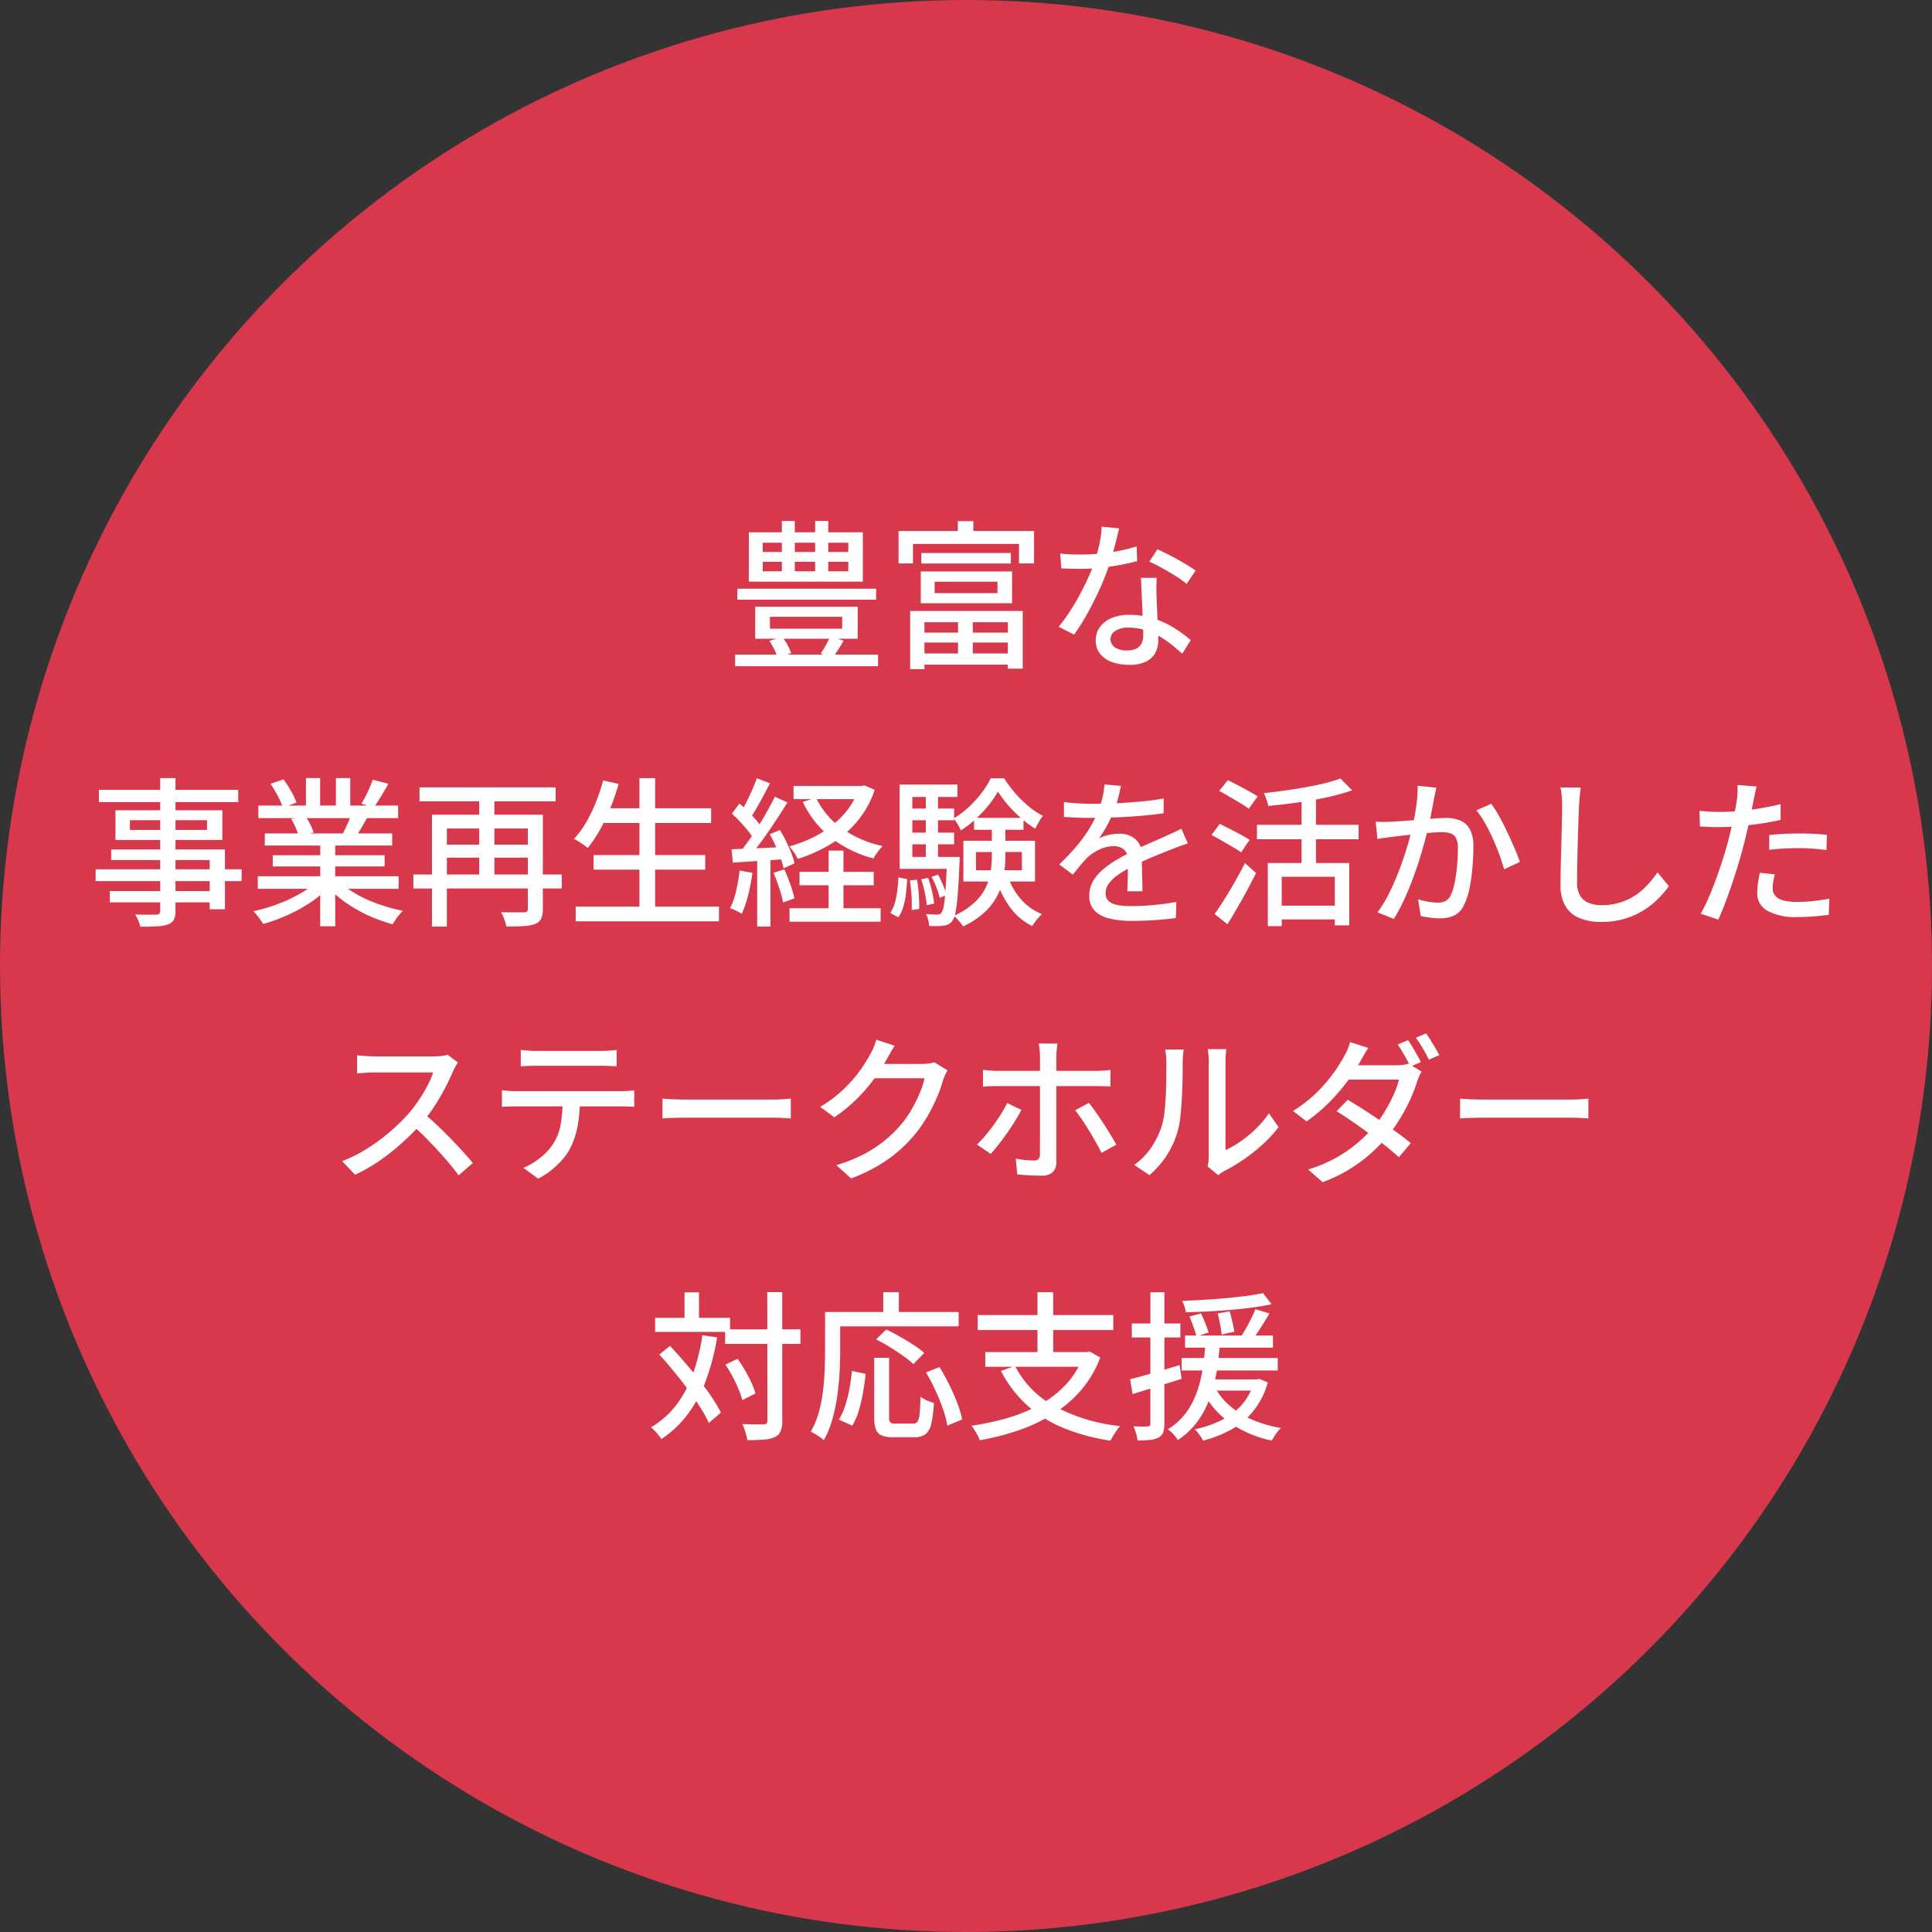 <svg xmlns="http://www.w3.org/2000/svg" width="218" height="218" viewBox="0 0 218 218">
  <rect x="0" y="0" width="218" height="218" fill="#333333" stroke="none"/>
  <g id="_01" data-name="01" transform="translate(0.309 0.331)">
    <g id="bg">
      <circle id="楕円形_345" data-name="楕円形 345" cx="109" cy="109" r="109" transform="translate(-0.309 -0.331)" fill="#d8384b"/>
    </g>
    <path id="パス_83400" data-name="パス 83400" d="M-25.8-7.573h15.661v1.238H-25.8Zm-.247,7.436H-9.924V1.171H-26.052ZM-22.125-4.4v1.339h8.157V-4.4Zm-1.659-1.137h11.565v3.613H-23.784Zm1.6,3.848,1.458-.432a6.523,6.523,0,0,1,.6.923,5.5,5.5,0,0,1,.4.908l-1.532.528a5.1,5.1,0,0,0-.37-.95A8.712,8.712,0,0,0-22.188-1.691Zm6.88-.528,1.494.518q-.318.542-.64,1.044t-.6.886l-1.342-.49q.276-.4.591-.967A10.138,10.138,0,0,0-15.307-2.22Zm-7.629-8.391v1.074h9.651v-1.074Zm0-2.155v1.049h9.651v-1.049Zm-1.571-1.175h12.863v5.572H-24.507Zm3.726-1.275h1.459v6.424h-1.459Zm3.754,0h1.477v6.424h-1.477ZM-.9-4.541H.768V.169H-.9ZM-5.039-11.6h10.1v1.187h-10.1Zm1.5,3.242v1.285H3.552V-8.361ZM-5.1-9.518H5.2v3.589H-5.1ZM-6.3-5.062H6.4V1.452H4.721V-3.794H-4.69v5.3H-6.3Zm.857,2.444H5.481V-1.5H-5.444Zm.016,2.354H5.457V1H-5.428ZM-.921-15.2H.829V-13H-.921ZM-7.61-14.08H7.68v3.654H5.98v-2.2H-5.981v2.2H-7.61Zm18.245,2.537q.535.064,1.139.091t1.149.027q1.038,0,2.132-.1t2.167-.311a18.233,18.233,0,0,0,2.037-.513l.048,1.662q-.829.23-1.889.429T15.2-9.939a21.261,21.261,0,0,1-2.279.124q-.51,0-1.066-.014t-1.1-.042Zm6.647-2.835q-.108.446-.277,1.133T16.629-11.8q-.206.758-.437,1.451a26.536,26.536,0,0,1-1.075,2.744q-.655,1.448-1.411,2.814a22.573,22.573,0,0,1-1.514,2.4L10.46-3.28a18.041,18.041,0,0,0,1.2-1.638q.6-.911,1.128-1.89t.959-1.912q.429-.933.7-1.707a19.181,19.181,0,0,0,.57-2.028,11.445,11.445,0,0,0,.293-2.116ZM21.518-8.8q-.028.56-.031,1.06T21.5-6.7q.018.426.045,1.082t.063,1.389q.036.733.063,1.4T21.7-1.747a2.953,2.953,0,0,1-.33,1.394,2.368,2.368,0,0,1-1.047,1,4.176,4.176,0,0,1-1.913.372,5.647,5.647,0,0,1-1.9-.3A3.065,3.065,0,0,1,15.151-.2a2.327,2.327,0,0,1-.512-1.545,2.49,2.49,0,0,1,.472-1.5,3.091,3.091,0,0,1,1.321-1.014A4.953,4.953,0,0,1,18.4-4.622a8.906,8.906,0,0,1,2.846.435,10.472,10.472,0,0,1,2.331,1.1,15,15,0,0,1,1.782,1.317L24.4-.24q-.507-.456-1.139-.973a10.442,10.442,0,0,0-1.4-.961A8.485,8.485,0,0,0,20.2-2.9a6.161,6.161,0,0,0-1.89-.284,2.6,2.6,0,0,0-1.453.362,1.075,1.075,0,0,0-.549.924,1.114,1.114,0,0,0,.474.931,2.281,2.281,0,0,0,1.388.357,2.232,2.232,0,0,0,1.092-.226,1.281,1.281,0,0,0,.571-.622A2.229,2.229,0,0,0,20-2.345q0-.469-.032-1.254T19.9-5.31q-.045-.925-.086-1.846T19.74-8.8Zm3.378.685a11.039,11.039,0,0,0-1.258-.9q-.757-.475-1.551-.91t-1.4-.705l.913-1.392q.486.216,1.093.523t1.221.65q.614.343,1.142.668t.857.569ZM-90.929,13.8H-89.2V28.764a2.062,2.062,0,0,1-.2,1.031,1.29,1.29,0,0,1-.668.522,4.535,4.535,0,0,1-1.209.206q-.743.043-1.889.043a3.566,3.566,0,0,0-.231-.7,5.091,5.091,0,0,0-.346-.68q.5.018.983.023t.861,0l.529,0a.579.579,0,0,0,.347-.106.454.454,0,0,0,.1-.336Zm-6.911,1.327h15.72V16.5h-15.72Zm3.5,3.424v1.095h8.7V18.551Zm-1.631-1.127h12.059V20.78H-95.974Zm-.483,4.427h12.835V28.6h-1.721V23.048H-96.457Zm-1.753,2.238h16.47v1.328H-98.21Zm1.6,2.454h12.18v1.276h-12.18Zm16.7-1.67H-64.02v1.419H-79.914Zm.06-7.974h15.771v1.419H-79.854Zm.73,3.144h14.369v1.367H-79.124Zm.9,2.457h12.614v1.268H-78.226Zm5.355-1.793h1.689V30.52H-72.87Zm-1.615-6.916h1.6v3.784h-1.6Zm3.381,0h1.619v3.694H-71.1Zm-2.184,11.683,1.355.625a10.929,10.929,0,0,1-2.051,1.736,17.778,17.778,0,0,1-2.588,1.427,18.975,18.975,0,0,1-2.744.995,3.888,3.888,0,0,0-.31-.483q-.193-.262-.4-.519a3.652,3.652,0,0,0-.4-.431,20.013,20.013,0,0,0,2.7-.793A17.092,17.092,0,0,0-75.2,26.867,9.332,9.332,0,0,0-73.288,25.473Zm2.531-.038a8.8,8.8,0,0,0,1.37,1.088,12.926,12.926,0,0,0,1.755.956,17.727,17.727,0,0,0,2,.76,18.624,18.624,0,0,0,2.081.527q-.185.185-.408.453a6.824,6.824,0,0,0-.417.555q-.194.288-.321.521a18.174,18.174,0,0,1-2.092-.711A16.517,16.517,0,0,1-68.8,28.6a15.042,15.042,0,0,1-1.806-1.218,10.185,10.185,0,0,1-1.471-1.4Zm3.814-11.449,1.764.448q-.41.73-.849,1.452t-.813,1.237l-1.387-.44q.238-.376.478-.849t.454-.963Q-67.082,14.379-66.943,13.985Zm-2.4,3.824,1.784.432q-.348.619-.69,1.2t-.636,1.014l-1.432-.414q.256-.488.536-1.117A11.41,11.41,0,0,0-69.34,17.81Zm-9.136-3.37,1.458-.5a12.789,12.789,0,0,1,.86,1.331,7.941,7.941,0,0,1,.608,1.287l-1.536.569a7.563,7.563,0,0,0-.567-1.3A15.684,15.684,0,0,0-78.476,14.439Zm2.321,3.961,1.637-.283a8.385,8.385,0,0,1,.535.93,5.109,5.109,0,0,1,.363.9l-1.708.321a6.137,6.137,0,0,0-.329-.913A7.335,7.335,0,0,0-76.154,18.4Zm13.794,6.274h16.744v1.578H-62.36Zm.695-9.832h15.356v1.578H-61.665ZM-59.1,21.31h10.3v1.467H-59.1Zm9.659-3.376h1.691V28.562a2.6,2.6,0,0,1-.186,1.1,1.227,1.227,0,0,1-.69.593,4.227,4.227,0,0,1-1.28.241q-.795.048-1.952.048a5.6,5.6,0,0,0-.241-.819,4.662,4.662,0,0,0-.366-.8q.561.018,1.091.023t.934,0l.557,0a.553.553,0,0,0,.347-.094.4.4,0,0,0,.095-.308Zm-10.816,0h11.5v1.548h-9.821V30.546h-1.681Zm5.33-2.6h1.709v9.906h-1.709ZM-41.25,17.2h12.493v1.661H-41.25Zm-.775,5.286h12.6v1.641h-12.6ZM-44.041,28.3h16.166v1.661H-44.041Zm7.192-14.494h1.77V29.126h-1.77Zm-4.1.259,1.752.39a25.05,25.05,0,0,1-.934,2.722,22.146,22.146,0,0,1-1.194,2.488,13.528,13.528,0,0,1-1.366,2.015,3.612,3.612,0,0,0-.446-.345q-.282-.19-.573-.379a4.99,4.99,0,0,0-.515-.3,10.2,10.2,0,0,0,1.347-1.839,17.652,17.652,0,0,0,1.107-2.273A20.341,20.341,0,0,0-40.944,14.067Zm21.486.626H-11.6v1.48h-7.859Zm.68,9.688h8.371v1.51h-8.371Zm-1.131,4.106H-9.631V30H-19.91Zm7.831-13.794h.32l.318-.066,1.144.5a10.994,10.994,0,0,1-2.013,3.607,12.1,12.1,0,0,1-3,2.54,17.289,17.289,0,0,1-3.665,1.645,6.346,6.346,0,0,0-.434-.738,5.6,5.6,0,0,0-.52-.68,14.268,14.268,0,0,0,3.358-1.376,11.057,11.057,0,0,0,2.745-2.19,8.448,8.448,0,0,0,1.747-2.968ZM-16.924,16a8.919,8.919,0,0,0,2.909,3.46A12.2,12.2,0,0,0-9.4,21.466a5.366,5.366,0,0,0-.563.66,6.357,6.357,0,0,0-.482.734,13.036,13.036,0,0,1-4.8-2.358,11.226,11.226,0,0,1-3.17-4.014Zm1.424,5.98h1.671v7.472H-15.5Zm-8.1-8.166,1.482.575q-.346.662-.734,1.39t-.77,1.389q-.382.662-.732,1.158l-1.15-.508q.34-.534.691-1.233t.676-1.43Q-23.815,14.419-23.6,13.81Zm2.04,2.091,1.409.637q-.626,1.026-1.382,2.166T-23.054,20.9q-.763,1.052-1.449,1.842l-1.019-.567q.5-.612,1.048-1.389t1.078-1.625q.534-.848,1-1.692T-21.563,15.9Zm-4.848,1.907.836-1.143q.492.412,1,.915t.932,1a5.888,5.888,0,0,1,.658.9l-.9,1.305a6.839,6.839,0,0,0-.646-.951q-.416-.527-.908-1.059T-26.41,17.808Zm4.261,2.323L-21,19.658a14.493,14.493,0,0,1,.7,1.272q.335.683.589,1.329a7.973,7.973,0,0,1,.367,1.155l-1.24.557a8.055,8.055,0,0,0-.347-1.178q-.244-.661-.559-1.363A14.166,14.166,0,0,0-22.149,20.13Zm-4.308,1.686q1.207-.036,2.867-.108t3.4-.152l-.018,1.371-3.234.215-2.87.187Zm4.737,2.663,1.216-.388q.354.766.677,1.683a13.454,13.454,0,0,1,.469,1.593l-1.282.454a12.591,12.591,0,0,0-.435-1.621Q-21.385,25.263-21.72,24.479Zm-3.82-.258,1.437.259A21.331,21.331,0,0,1-24.58,27a11.686,11.686,0,0,1-.721,2.106,3.711,3.711,0,0,0-.386-.217q-.241-.121-.5-.24a3.8,3.8,0,0,0-.438-.178,7.925,7.925,0,0,0,.689-1.953A21.813,21.813,0,0,0-25.541,24.221Zm1.975-1.705h1.5v8.028h-1.5Zm24.689-.382V24.2H6.309V22.134ZM-.294,20.866h8.08v4.6H-.294Zm3.9-5.55a11.482,11.482,0,0,1-1.067,1.553,14.248,14.248,0,0,1-1.448,1.544A11.138,11.138,0,0,1-.583,19.7a5.431,5.431,0,0,0-.363-.7,5.239,5.239,0,0,0-.45-.653A9.471,9.471,0,0,0,.287,17.086a12.777,12.777,0,0,0,1.464-1.6,9.36,9.36,0,0,0,1.04-1.665H4.3A13.9,13.9,0,0,0,5.55,15.493a12.426,12.426,0,0,0,1.515,1.485,9.167,9.167,0,0,0,1.612,1.079,5.913,5.913,0,0,0-.463.7q-.24.417-.405.759a12.552,12.552,0,0,1-1.582-1.186,15.2,15.2,0,0,1-1.469-1.47A11.729,11.729,0,0,1,3.609,15.316Zm-.691,3.576H4.445v3.626a15.215,15.215,0,0,1-.158,2.171,7.758,7.758,0,0,1-.641,2.146,6.866,6.866,0,0,1-1.43,1.99A9.306,9.306,0,0,1-.328,30.534a3.546,3.546,0,0,0-.291-.4Q-.8,29.913-1,29.691a2.521,2.521,0,0,0-.372-.349A8.614,8.614,0,0,0,.936,27.857a5.833,5.833,0,0,0,1.286-1.7,6.293,6.293,0,0,0,.561-1.823A12.8,12.8,0,0,0,2.917,22.5Zm1.743,5.8A7.7,7.7,0,0,0,6.136,27.39a6.141,6.141,0,0,0,2.432,1.757,4.433,4.433,0,0,0-.383.392q-.208.237-.4.49a4.974,4.974,0,0,0-.314.465,6.856,6.856,0,0,1-2.561-2.2,10.89,10.89,0,0,1-1.566-3.274ZM.905,18.289H6.486v1.338H.905ZM-6.67,17.237h5.329v1.319H-6.67Zm0,2.712h5.329v1.318H-6.67Zm-.812,2.744h6.088v1.349H-7.482Zm2.947-7.388h1.379v8.132H-4.535Zm.653,9.633.725-.251a11.688,11.688,0,0,1,.571,1.189A7.555,7.555,0,0,1-2.2,27l-.77.3a7.679,7.679,0,0,0-.361-1.145A11.566,11.566,0,0,0-3.882,24.938Zm-1.176.271.783-.148a14.489,14.489,0,0,1,.441,1.5A8.868,8.868,0,0,1-3.6,27.954l-.829.184a10.386,10.386,0,0,0-.219-1.41A13.745,13.745,0,0,0-5.058,25.21Zm-1.272.135.8-.092a14.083,14.083,0,0,1,.208,1.72q.059.928.039,1.594l-.847.113a13.717,13.717,0,0,0-.02-1.608Q-6.208,26.147-6.33,25.345Zm-1.3-.337.99.191q-.036.814-.135,1.62a9.421,9.421,0,0,1-.3,1.5,3.842,3.842,0,0,1-.565,1.191l-.906-.5a3.65,3.65,0,0,0,.508-1.1,9.12,9.12,0,0,0,.279-1.387Q-7.662,25.774-7.626,25.008Zm.144-10.483H-.968v1.4H-6.055V23.6H-7.482Zm5.35,8.168H-.714v.232a3.325,3.325,0,0,1-.018.382q-.088,2.205-.195,3.56a18.294,18.294,0,0,1-.251,2.061,2.429,2.429,0,0,1-.368.986,1.252,1.252,0,0,1-.441.388,1.61,1.61,0,0,1-.565.148,4.2,4.2,0,0,1-.7.05q-.438,0-.906-.024a3.918,3.918,0,0,0-.111-.691,2.306,2.306,0,0,0-.255-.65q.417.036.758.049t.511.013a.8.8,0,0,0,.28-.042.507.507,0,0,0,.212-.168,2.017,2.017,0,0,0,.259-.8q.11-.616.2-1.879t.169-3.364Zm19.62-8.018q-.106.518-.289,1.266a12.992,12.992,0,0,1-.556,1.685,15.765,15.765,0,0,1-.74,1.547,12.521,12.521,0,0,1-.9,1.439,3.265,3.265,0,0,1,.7-.293,5.8,5.8,0,0,1,.829-.182,5.451,5.451,0,0,1,.773-.062,2.715,2.715,0,0,1,1.813.617,2.214,2.214,0,0,1,.73,1.793q0,.354.005.879t.019,1.1q.014.578.028,1.13t.014.976H18.192q.028-.336.042-.8t.023-.968q.009-.507.01-.973t0-.82a1.4,1.4,0,0,0-.477-1.175,1.792,1.792,0,0,0-1.113-.355,3.745,3.745,0,0,0-1.605.373,5.3,5.3,0,0,0-1.373.912,11.19,11.19,0,0,0-.785.866q-.4.483-.857,1.058l-1.538-1.144a24.616,24.616,0,0,0,2.1-2.235,15.867,15.867,0,0,0,1.426-2.022,13.034,13.034,0,0,0,.9-1.828,11.279,11.279,0,0,0,.463-1.507,8.387,8.387,0,0,0,.215-1.436ZM11.056,16.5q.716.1,1.582.15t1.515.05q1.2,0,2.6-.058t2.833-.188q1.434-.13,2.718-.356l-.01,1.664q-.946.142-2.029.245t-2.2.166q-1.115.063-2.144.09t-1.869.027q-.376,0-.888-.009t-1.061-.041l-1.052-.06ZM25.03,21.177q-.251.074-.578.187T23.8,21.6q-.327.122-.6.235-.915.356-2.129.86t-2.5,1.173a11.535,11.535,0,0,0-1.49.9,4.26,4.26,0,0,0-.977.944,1.788,1.788,0,0,0-.349,1.062,1.239,1.239,0,0,0,.208.748,1.336,1.336,0,0,0,.6.443,3.544,3.544,0,0,0,.939.217,11.482,11.482,0,0,0,1.224.059q1.1,0,2.458-.125t2.551-.346l-.059,1.826q-.635.08-1.5.157T20.4,29.87q-.907.041-1.728.041a10.74,10.74,0,0,1-2.413-.249,3.512,3.512,0,0,1-1.713-.871,2.325,2.325,0,0,1-.633-1.738,3.172,3.172,0,0,1,.4-1.583,4.914,4.914,0,0,1,1.062-1.29,10.3,10.3,0,0,1,1.467-1.065q.8-.485,1.607-.889.852-.448,1.575-.774t1.364-.6q.641-.273,1.208-.538.459-.2.872-.394t.838-.406Zm9.026,2.205h9.187v7.032H41.615V24.933h-5.99V30.5H34.056Zm8.189-9.539,1.323,1.331a23.561,23.561,0,0,1-2.867.8q-1.594.347-3.3.581t-3.3.386a4.467,4.467,0,0,0-.2-.734,5.569,5.569,0,0,0-.295-.714q1.158-.124,2.369-.291t2.359-.375q1.147-.208,2.149-.454A15.6,15.6,0,0,0,42.245,13.843Zm-4.377,1.763h1.621v8.677H37.868Zm-5.036,3.461H44.3V20.7H32.832Zm2.326,9.125h7.161v1.55H35.158ZM28.572,15.251l.961-1.217q.534.25,1.17.586t1.232.663q.6.327.973.587l-1,1.385a10.965,10.965,0,0,0-.946-.628q-.58-.35-1.213-.719T28.572,15.251ZM27.7,20.223l.929-1.255q.528.24,1.16.571t1.23.649a10.5,10.5,0,0,1,.979.578l-.951,1.41q-.36-.262-.943-.6t-1.219-.706Q28.248,20.5,27.7,20.223Zm.354,8.913q.486-.682,1.083-1.63t1.209-2.02q.612-1.072,1.136-2.1l1.245,1.128q-.468.944-1.018,1.958T30.6,28.458q-.563.972-1.1,1.832ZM53.067,14.88q-.058.285-.126.62t-.133.633q-.066.355-.167.885t-.206,1.1q-.106.566-.228,1.09-.188.766-.455,1.757t-.62,2.116q-.353,1.125-.791,2.279t-.954,2.264a18.867,18.867,0,0,1-1.111,2.061l-1.846-.738A13.642,13.642,0,0,0,47.6,27.07q.541-1.038.991-2.146t.809-2.189q.359-1.081.615-2.009t.4-1.6q.252-1.138.407-2.29a15,15,0,0,0,.142-2.174Zm6.2,1.817a12.642,12.642,0,0,1,.893,1.412q.471.848.923,1.8t.826,1.833q.375.882.589,1.514l-1.784.834q-.186-.721-.518-1.627t-.755-1.848q-.423-.941-.9-1.78a9.162,9.162,0,0,0-.953-1.4ZM46.228,18.719q.451.028.87.023t.88-.023q.418-.018,1.052-.063t1.364-.1q.73-.058,1.457-.121t1.343-.1q.616-.04.99-.04a4.11,4.11,0,0,1,1.564.28,2.223,2.223,0,0,1,1.094.983,3.919,3.919,0,0,1,.408,1.958q0,1.06-.1,2.3a20.307,20.307,0,0,1-.322,2.359,7.3,7.3,0,0,1-.612,1.885A2.394,2.394,0,0,1,55.09,29.3a3.879,3.879,0,0,1-1.64.324,8.244,8.244,0,0,1-1.1-.08q-.59-.08-1.036-.18l-.3-1.88q.374.106.789.192t.8.132a5.38,5.38,0,0,0,.62.046,2.039,2.039,0,0,0,.853-.17,1.359,1.359,0,0,0,.625-.688,6.169,6.169,0,0,0,.449-1.451,17.45,17.45,0,0,0,.264-1.891q.088-1.009.088-1.94a2.407,2.407,0,0,0-.22-1.166,1.1,1.1,0,0,0-.632-.516,3.2,3.2,0,0,0-.986-.135q-.433,0-1.179.063t-1.588.148q-.843.085-1.566.171l-1.123.132q-.345.048-.876.118t-.91.137Zm23.141-3.852q-.074.5-.122,1.037t-.076,1.033q-.028.742-.068,1.83t-.072,2.3q-.032,1.214-.054,2.4t-.022,2.11a2.8,2.8,0,0,0,.356,1.514,1.982,1.982,0,0,0,.979.8,3.858,3.858,0,0,0,1.409.243,6.955,6.955,0,0,0,2.136-.308A6.719,6.719,0,0,0,75.557,27a7.7,7.7,0,0,0,1.374-1.185,12.255,12.255,0,0,0,1.094-1.382l1.283,1.559a10.818,10.818,0,0,1-1.133,1.345,9.509,9.509,0,0,1-1.627,1.318,8.662,8.662,0,0,1-2.16.994,9.113,9.113,0,0,1-2.723.381,6.362,6.362,0,0,1-2.4-.419,3.306,3.306,0,0,1-1.607-1.337,4.5,4.5,0,0,1-.573-2.413q0-.771.018-1.738t.049-2q.031-1.037.053-2.029t.04-1.816q.018-.824.018-1.339,0-.571-.043-1.1a6.891,6.891,0,0,0-.148-.986Zm19.844-.12q-.092.327-.189.8t-.153.746q-.126.633-.3,1.5t-.4,1.825q-.218.957-.46,1.859-.234.952-.576,2.071t-.725,2.258q-.383,1.139-.776,2.16t-.755,1.8l-1.979-.67a16.762,16.762,0,0,0,.838-1.672q.434-.982.846-2.105t.77-2.236q.358-1.113.61-2.057.172-.632.333-1.32t.3-1.342q.138-.654.236-1.214t.152-.936q.056-.433.073-.887a5.838,5.838,0,0,0-.011-.749Zm-4.251,2.868q1.043,0,2.217-.1t2.384-.3q1.211-.2,2.354-.477v1.776q-1.116.254-2.358.434t-2.438.279q-1.2.1-2.184.1-.613,0-1.125-.023t-1-.049l-.048-1.768q.667.072,1.178.1T84.961,17.616Zm5.674,2.6q.737-.074,1.618-.12T94,20.049q.78,0,1.581.032t1.558.122l-.046,1.715q-.682-.09-1.464-.154t-1.6-.064q-.877,0-1.717.045t-1.68.145Zm.633,4.442q-.106.413-.178.822a4.315,4.315,0,0,0-.072.742,1.452,1.452,0,0,0,.121.588,1.228,1.228,0,0,0,.419.494,2.317,2.317,0,0,0,.847.342,6.517,6.517,0,0,0,1.4.125,17.451,17.451,0,0,0,1.807-.1q.913-.1,1.807-.267l-.068,1.822q-.742.1-1.638.175t-1.926.077a6.558,6.558,0,0,1-3.346-.7,2.243,2.243,0,0,1-1.162-2.042,7.253,7.253,0,0,1,.089-1.131q.089-.566.205-1.118Zm-148.6,21.231q-.094.132-.261.418a4.382,4.382,0,0,0-.263.516q-.362.868-.915,1.93a24.277,24.277,0,0,1-1.242,2.113,17.1,17.1,0,0,1-1.45,1.915,27.369,27.369,0,0,1-2.2,2.208,24.719,24.719,0,0,1-2.525,1.991,18.816,18.816,0,0,1-2.745,1.571l-1.46-1.526a16.435,16.435,0,0,0,2.812-1.414,21.071,21.071,0,0,0,2.528-1.858,22.4,22.4,0,0,0,2.061-1.993,15.471,15.471,0,0,0,1.18-1.525,17.614,17.614,0,0,0,1.02-1.682,8.878,8.878,0,0,0,.661-1.542h-6.62q-.341,0-.742.023t-.737.047l-.477.034V45.08q.181.02.543.048t.753.05q.391.022.659.022h6.685a7.3,7.3,0,0,0,.924-.053,3.748,3.748,0,0,0,.65-.13Zm-3.9,5.709q.724.588,1.508,1.326t1.547,1.523q.763.785,1.417,1.507t1.11,1.276l-1.6,1.394q-.65-.893-1.519-1.886T-60.6,54.749q-.967-1-1.946-1.854Zm10.993-7.127q.413.048.867.08t.889.032h7.263q.417,0,.894-.028t.9-.084v1.855q-.433-.036-.9-.05t-.895-.014h-7.248q-.452,0-.922.014t-.849.05Zm-2.125,4.557q.383.038.8.066t.834.028h11.782q.288,0,.731-.023t.782-.071v1.86q-.312-.028-.733-.037t-.779-.009H-50.728q-.4,0-.835.01t-.8.046Zm8.8.954a16.565,16.565,0,0,1-.271,3.126,9.137,9.137,0,0,1-.86,2.529,6.556,6.556,0,0,1-.867,1.229A9.85,9.85,0,0,1-46.8,58.041a8.312,8.312,0,0,1-1.476.953l-1.669-1.218a7.792,7.792,0,0,0,1.9-1.134A6.519,6.519,0,0,0-46.6,55.093a5.95,5.95,0,0,0,.886-2.344,18.493,18.493,0,0,0,.21-2.758Zm9.319-.012.741.046q.444.028.951.042t.986.014h9.78q.66,0,1.175-.042t.841-.06V52.2l-.856-.051q-.562-.033-1.152-.033h-9.788q-.75,0-1.483.024t-1.2.06Zm32.154-3.2a4.275,4.275,0,0,0-.266.524q-.134.308-.23.579a15.7,15.7,0,0,1-.672,1.9,19.213,19.213,0,0,1-1.062,2.133A15.406,15.406,0,0,1-5.758,53.99a15.827,15.827,0,0,1-2.963,2.764,18.569,18.569,0,0,1-4.242,2.214l-1.666-1.5a16.919,16.919,0,0,0,3.059-1.209,14.233,14.233,0,0,0,2.343-1.521A13.638,13.638,0,0,0-7.41,52.981a11.387,11.387,0,0,0,1.225-1.719,16.187,16.187,0,0,0,.953-1.893,9.323,9.323,0,0,0,.554-1.7h-6.405l.687-1.619h5.479a5.668,5.668,0,0,0,.743-.047,2.791,2.791,0,0,0,.6-.139ZM-8.052,44q-.267.406-.524.867l-.405.728a18.994,18.994,0,0,1-1.411,2.182,19.183,19.183,0,0,1-1.972,2.258,17.559,17.559,0,0,1-2.5,2.04l-1.585-1.176a15.114,15.114,0,0,0,2.088-1.5,14.637,14.637,0,0,0,1.6-1.593,15.865,15.865,0,0,0,1.165-1.54q.485-.738.8-1.328a5.306,5.306,0,0,0,.373-.753,5.967,5.967,0,0,0,.3-.874Zm18.378-.245q-.018.126-.052.383t-.058.537q-.024.281-.024.493V57.114a1.543,1.543,0,0,1-.4,1.142,1.767,1.767,0,0,1-1.288.4q-.421,0-.9-.018t-.945-.05q-.465-.032-.874-.07L5.614,56.74q.592.108,1.147.157t.9.049a.7.7,0,0,0,.513-.159.741.741,0,0,0,.165-.509q0-.213.005-.794t.005-1.369V45.154A7.343,7.343,0,0,0,8.3,44.4q-.046-.438-.092-.651Zm-8.41,2.964q.39.046.792.079t.824.033H14.7q.343,0,.8-.028t.8-.074v1.87q-.379-.028-.808-.038t-.778-.01H3.54q-.4,0-.828.014t-.8.05ZM6.25,51.232q-.3.588-.729,1.28T4.6,53.9q-.495.7-.966,1.294T2.784,56.2l-1.55-1.056a11.029,11.029,0,0,0,.934-.99q.484-.574.95-1.214t.861-1.278a13.344,13.344,0,0,0,.667-1.2Zm7.611-.785q.358.432.78,1.031t.858,1.27q.436.671.814,1.3t.648,1.117l-1.669.921q-.274-.557-.643-1.212t-.776-1.321q-.407-.666-.813-1.258t-.743-1.014Zm13.4,7.162a4.811,4.811,0,0,0,.093-.533,5,5,0,0,0,.037-.612V45.808a7.287,7.287,0,0,0-.053-.952q-.053-.4-.061-.476h2.1q-.008.079-.052.481a8.9,8.9,0,0,0-.044.957v9.957a11.006,11.006,0,0,0,1.679-.966,13.616,13.616,0,0,0,1.729-1.421,11.086,11.086,0,0,0,1.49-1.764l1.088,1.556a13.954,13.954,0,0,1-1.8,1.957,20.2,20.2,0,0,1-2.162,1.711,18.74,18.74,0,0,1-2.161,1.289,3.133,3.133,0,0,0-.415.254l-.275.205Zm-8.285-.162a7.594,7.594,0,0,0,1.937-1.98,9.327,9.327,0,0,0,1.166-2.394,7.946,7.946,0,0,0,.305-1.5q.107-.9.157-1.914t.059-2q.009-.986.009-1.769a7.469,7.469,0,0,0-.038-.809,6.361,6.361,0,0,0-.1-.649h2.087q-.008.071-.032.3t-.048.527q-.024.3-.024.612,0,.773-.018,1.807t-.076,2.136q-.058,1.1-.161,2.087a10.3,10.3,0,0,1-.291,1.661A10.185,10.185,0,0,1,20.7,58.594Zm30.9-14.079a9.037,9.037,0,0,1,.5.763q.265.447.52.9t.433.806l-1.179.514q-.272-.55-.673-1.265t-.761-1.229Zm2.04-.761q.242.334.52.785t.542.892q.264.441.424.771l-1.169.514q-.286-.582-.69-1.277a12.645,12.645,0,0,0-.78-1.2ZM43.07,50.1q.85.492,1.818,1.116t1.94,1.295q.972.67,1.845,1.306t1.515,1.17l-1.344,1.589q-.608-.556-1.467-1.245t-1.839-1.4q-.98-.715-1.942-1.377t-1.774-1.172Zm8.335-3.187a4.275,4.275,0,0,0-.266.524q-.134.308-.23.579a16.131,16.131,0,0,1-.725,1.917,20.308,20.308,0,0,1-1.1,2.108A17.557,17.557,0,0,1,47.651,54.1a18.26,18.26,0,0,1-3.043,2.928,16.758,16.758,0,0,1-4.371,2.363L38.6,57.965a15.884,15.884,0,0,0,3.146-1.32,15.354,15.354,0,0,0,2.442-1.687,15.892,15.892,0,0,0,1.85-1.845,13.65,13.65,0,0,0,1.23-1.719,16.865,16.865,0,0,0,.988-1.872,9.808,9.808,0,0,0,.6-1.706H42.443L43.13,46.2h5.461a5.668,5.668,0,0,0,.743-.047,2.786,2.786,0,0,0,.6-.139Zm-6.013-2.672q-.267.405-.528.867t-.409.728A20.351,20.351,0,0,1,43,48.055a21.887,21.887,0,0,1-2.045,2.36,18.335,18.335,0,0,1-2.526,2.119L36.9,51.357a15.116,15.116,0,0,0,2.687-2.094,17.167,17.167,0,0,0,1.881-2.184,17.636,17.636,0,0,0,1.185-1.868,5.914,5.914,0,0,0,.38-.75,5.371,5.371,0,0,0,.3-.87ZM55.754,49.97l.741.046q.444.028.951.042t.986.014h9.78q.66,0,1.175-.042t.841-.06V52.2l-.856-.051q-.562-.033-1.152-.033H58.432q-.75,0-1.483.024t-1.2.06ZM-27.182,76h8.5v1.639h-8.5Zm-7.9-1.3h8.462v1.589H-35.08ZM-22.423,71.8h1.689V86.31a3,3,0,0,1-.187,1.192,1.334,1.334,0,0,1-.644.648,3.414,3.414,0,0,1-1.214.288q-.765.064-1.9.064a3.653,3.653,0,0,0-.118-.575q-.09-.322-.2-.653a5.969,5.969,0,0,0-.228-.584q.813.028,1.484.033t.9,0a.536.536,0,0,0,.332-.093.424.424,0,0,0,.1-.327Zm-4.722,8.176,1.375-.654q.43.608.839,1.313t.719,1.381a7.647,7.647,0,0,1,.454,1.224l-1.482.74a8.7,8.7,0,0,0-.425-1.233q-.291-.695-.676-1.425A14.07,14.07,0,0,0-27.145,79.976Zm-7.465-1.134,1.21-.971q.816.862,1.662,1.846t1.635,1.991q.789,1.007,1.42,1.953a16.614,16.614,0,0,1,1.027,1.734l-1.359,1.164A14.737,14.737,0,0,0-30,84.785q-.616-.969-1.38-2.005t-1.595-2.05Q-33.8,79.716-34.61,78.842Zm2.851-7.016h1.631v3.823h-1.631Zm2.011,4.843,1.667.233a26.435,26.435,0,0,1-1.252,4.821,15.3,15.3,0,0,1-2.034,3.812,12.083,12.083,0,0,1-3,2.842,3.885,3.885,0,0,0-.315-.427q-.208-.252-.439-.5a4.963,4.963,0,0,0-.414-.4,9.989,9.989,0,0,0,2.843-2.514,12.9,12.9,0,0,0,1.863-3.473A22.863,22.863,0,0,0-29.748,76.669Zm19.39,2.541h1.681v6.684a.88.88,0,0,0,.141.61.936.936,0,0,0,.6.13h1.974a.577.577,0,0,0,.491-.218,1.926,1.926,0,0,0,.234-.872q.07-.654.106-1.938a3.281,3.281,0,0,0,.457.284,4.748,4.748,0,0,0,.553.246q.287.106.5.173a13.162,13.162,0,0,1-.3,2.346,2.054,2.054,0,0,1-.656,1.18,2.031,2.031,0,0,1-1.249.336H-8.184a3.453,3.453,0,0,1-1.334-.2,1.178,1.178,0,0,1-.656-.706,4.07,4.07,0,0,1-.184-1.365Zm-2.509,1.478,1.542.338q-.1,1-.29,2.078a17.6,17.6,0,0,1-.48,2.057,7.406,7.406,0,0,1-.735,1.708l-1.506-.685a7.771,7.771,0,0,0,.715-1.607,14.691,14.691,0,0,0,.476-1.912Q-12.964,81.659-12.868,80.688Zm2.719-3.555L-9,76.016q.72.34,1.53.8t1.55.943a9.97,9.97,0,0,1,1.212.9l-1.233,1.263A9.311,9.311,0,0,0-7.079,79q-.71-.5-1.516-1T-10.148,77.134Zm5.633,3.725,1.524-.6q.575.92,1.1,1.987t.915,2.084A10.58,10.58,0,0,1-.436,86.17l-1.671.688a10.543,10.543,0,0,0-.483-1.843q-.361-1.041-.861-2.128A20.724,20.724,0,0,0-4.515,80.858Zm-4.823-9.05h1.762v3.164H-9.338ZM-15.1,74.041H-.829v1.621H-15.1Zm-.8,0h1.7V78.65q0,1.063-.073,2.337T-14.54,83.6a19.471,19.471,0,0,1-.554,2.6,10.538,10.538,0,0,1-.954,2.308,3.193,3.193,0,0,0-.423-.335q-.276-.19-.559-.365a3.768,3.768,0,0,0-.486-.262,9.311,9.311,0,0,0,.884-2.11,15.884,15.884,0,0,0,.477-2.331q.153-1.192.2-2.336t.049-2.117ZM5.534,80.129a10.718,10.718,0,0,0,4.457,4.545,20.026,20.026,0,0,0,7.4,2.242A4.234,4.234,0,0,0,17,87.4q-.2.293-.389.6t-.309.559A22.647,22.647,0,0,1,10.929,87.1a14.1,14.1,0,0,1-4.1-2.594A13.657,13.657,0,0,1,3.945,80.69ZM2.175,78.563H13.819v1.661H2.175ZM1.32,74.388h15.3v1.689H1.32Zm6.746-2.58h1.77v7.511H8.067Zm5.215,6.755h.366l.315-.066,1.189.688a12.438,12.438,0,0,1-2.192,3.708A13.657,13.657,0,0,1,9.8,85.573a19.21,19.21,0,0,1-3.875,1.821,28.84,28.84,0,0,1-4.372,1.119,2.931,2.931,0,0,0-.232-.54q-.164-.307-.353-.608a3.654,3.654,0,0,0-.354-.487,29.683,29.683,0,0,0,4.226-.925A17.437,17.437,0,0,0,8.509,84.4,11.56,11.56,0,0,0,11.4,82.087a9.574,9.574,0,0,0,1.885-3.207ZM24.718,76.7h9.917v1.367H24.718Zm-.39,2.536H35.177V80.64H24.329Zm2.418,2.409h6.131V82.91H26.747Zm-1.53-7.087,1.3-.358q.246.508.489,1.123t.37,1.028l-1.373.458a10.526,10.526,0,0,0-.334-1.084Q25.445,75.083,25.217,74.555ZM28.4,74.2l1.351-.233q.168.559.314,1.209t.208,1.087l-1.429.323q-.042-.454-.169-1.135T28.4,74.2Zm5.108-2.292.973,1.259q-.961.208-2.144.365T29.87,73.8q-1.282.111-2.576.177t-2.493.092a3.231,3.231,0,0,0-.148-.651,5.151,5.151,0,0,0-.244-.633q1.182-.044,2.436-.119t2.472-.187q1.218-.112,2.3-.251T33.506,71.912ZM28.1,82.563a7.41,7.41,0,0,0,1.709,2.1,9.652,9.652,0,0,0,2.529,1.547,14.181,14.181,0,0,0,3.2.92,4.233,4.233,0,0,0-.563.671,7.28,7.28,0,0,0-.466.748,12.6,12.6,0,0,1-4.713-2,9.85,9.85,0,0,1-3.095-3.572Zm4.551-8.841,1.594.484q-.488.818-1.038,1.677T32.2,77.346L30.972,76.9q.3-.438.615-1t.6-1.133Q32.471,74.2,32.654,73.722Zm-.145,7.919h.325l.287-.046.937.39A8.987,8.987,0,0,1,32.436,85.2a8.628,8.628,0,0,1-2.51,2.105,13.433,13.433,0,0,1-3.178,1.25,2.659,2.659,0,0,0-.242-.425q-.164-.242-.348-.48a2.737,2.737,0,0,0-.337-.372,12.8,12.8,0,0,0,2.994-1.019,7.429,7.429,0,0,0,2.3-1.736,6.663,6.663,0,0,0,1.4-2.645Zm-5.489-4.073h1.639q-.088,1.109-.24,2.307a21.387,21.387,0,0,1-.448,2.4,13.5,13.5,0,0,1-.809,2.343,9.79,9.79,0,0,1-1.307,2.122A8.379,8.379,0,0,1,23.9,88.49a3.726,3.726,0,0,0-.494-.652,3.889,3.889,0,0,0-.631-.565,7.035,7.035,0,0,0,1.8-1.546,8.391,8.391,0,0,0,1.182-1.916,11.5,11.5,0,0,0,.7-2.107,20.041,20.041,0,0,0,.369-2.14Q26.95,78.507,27.019,77.569Zm-8.5,4.062q1.074-.272,2.562-.7t3.026-.9l.221,1.556q-1.438.451-2.885.9T18.8,83.3Zm.191-6.291h5.478v1.578H18.715Zm2.1-3.522h1.578v14.82a2.74,2.74,0,0,1-.146,1,1.106,1.106,0,0,1-.519.567,2.4,2.4,0,0,1-.923.266,12.431,12.431,0,0,1-1.444.056,4.26,4.26,0,0,0-.162-.773,5.562,5.562,0,0,0-.3-.809q.543.018.994.023a6.1,6.1,0,0,0,.613-.013.351.351,0,0,0,.233-.062.33.33,0,0,0,.071-.25Z" transform="translate(108.691 73.669)" fill="#fff"/>
  </g>
</svg>
